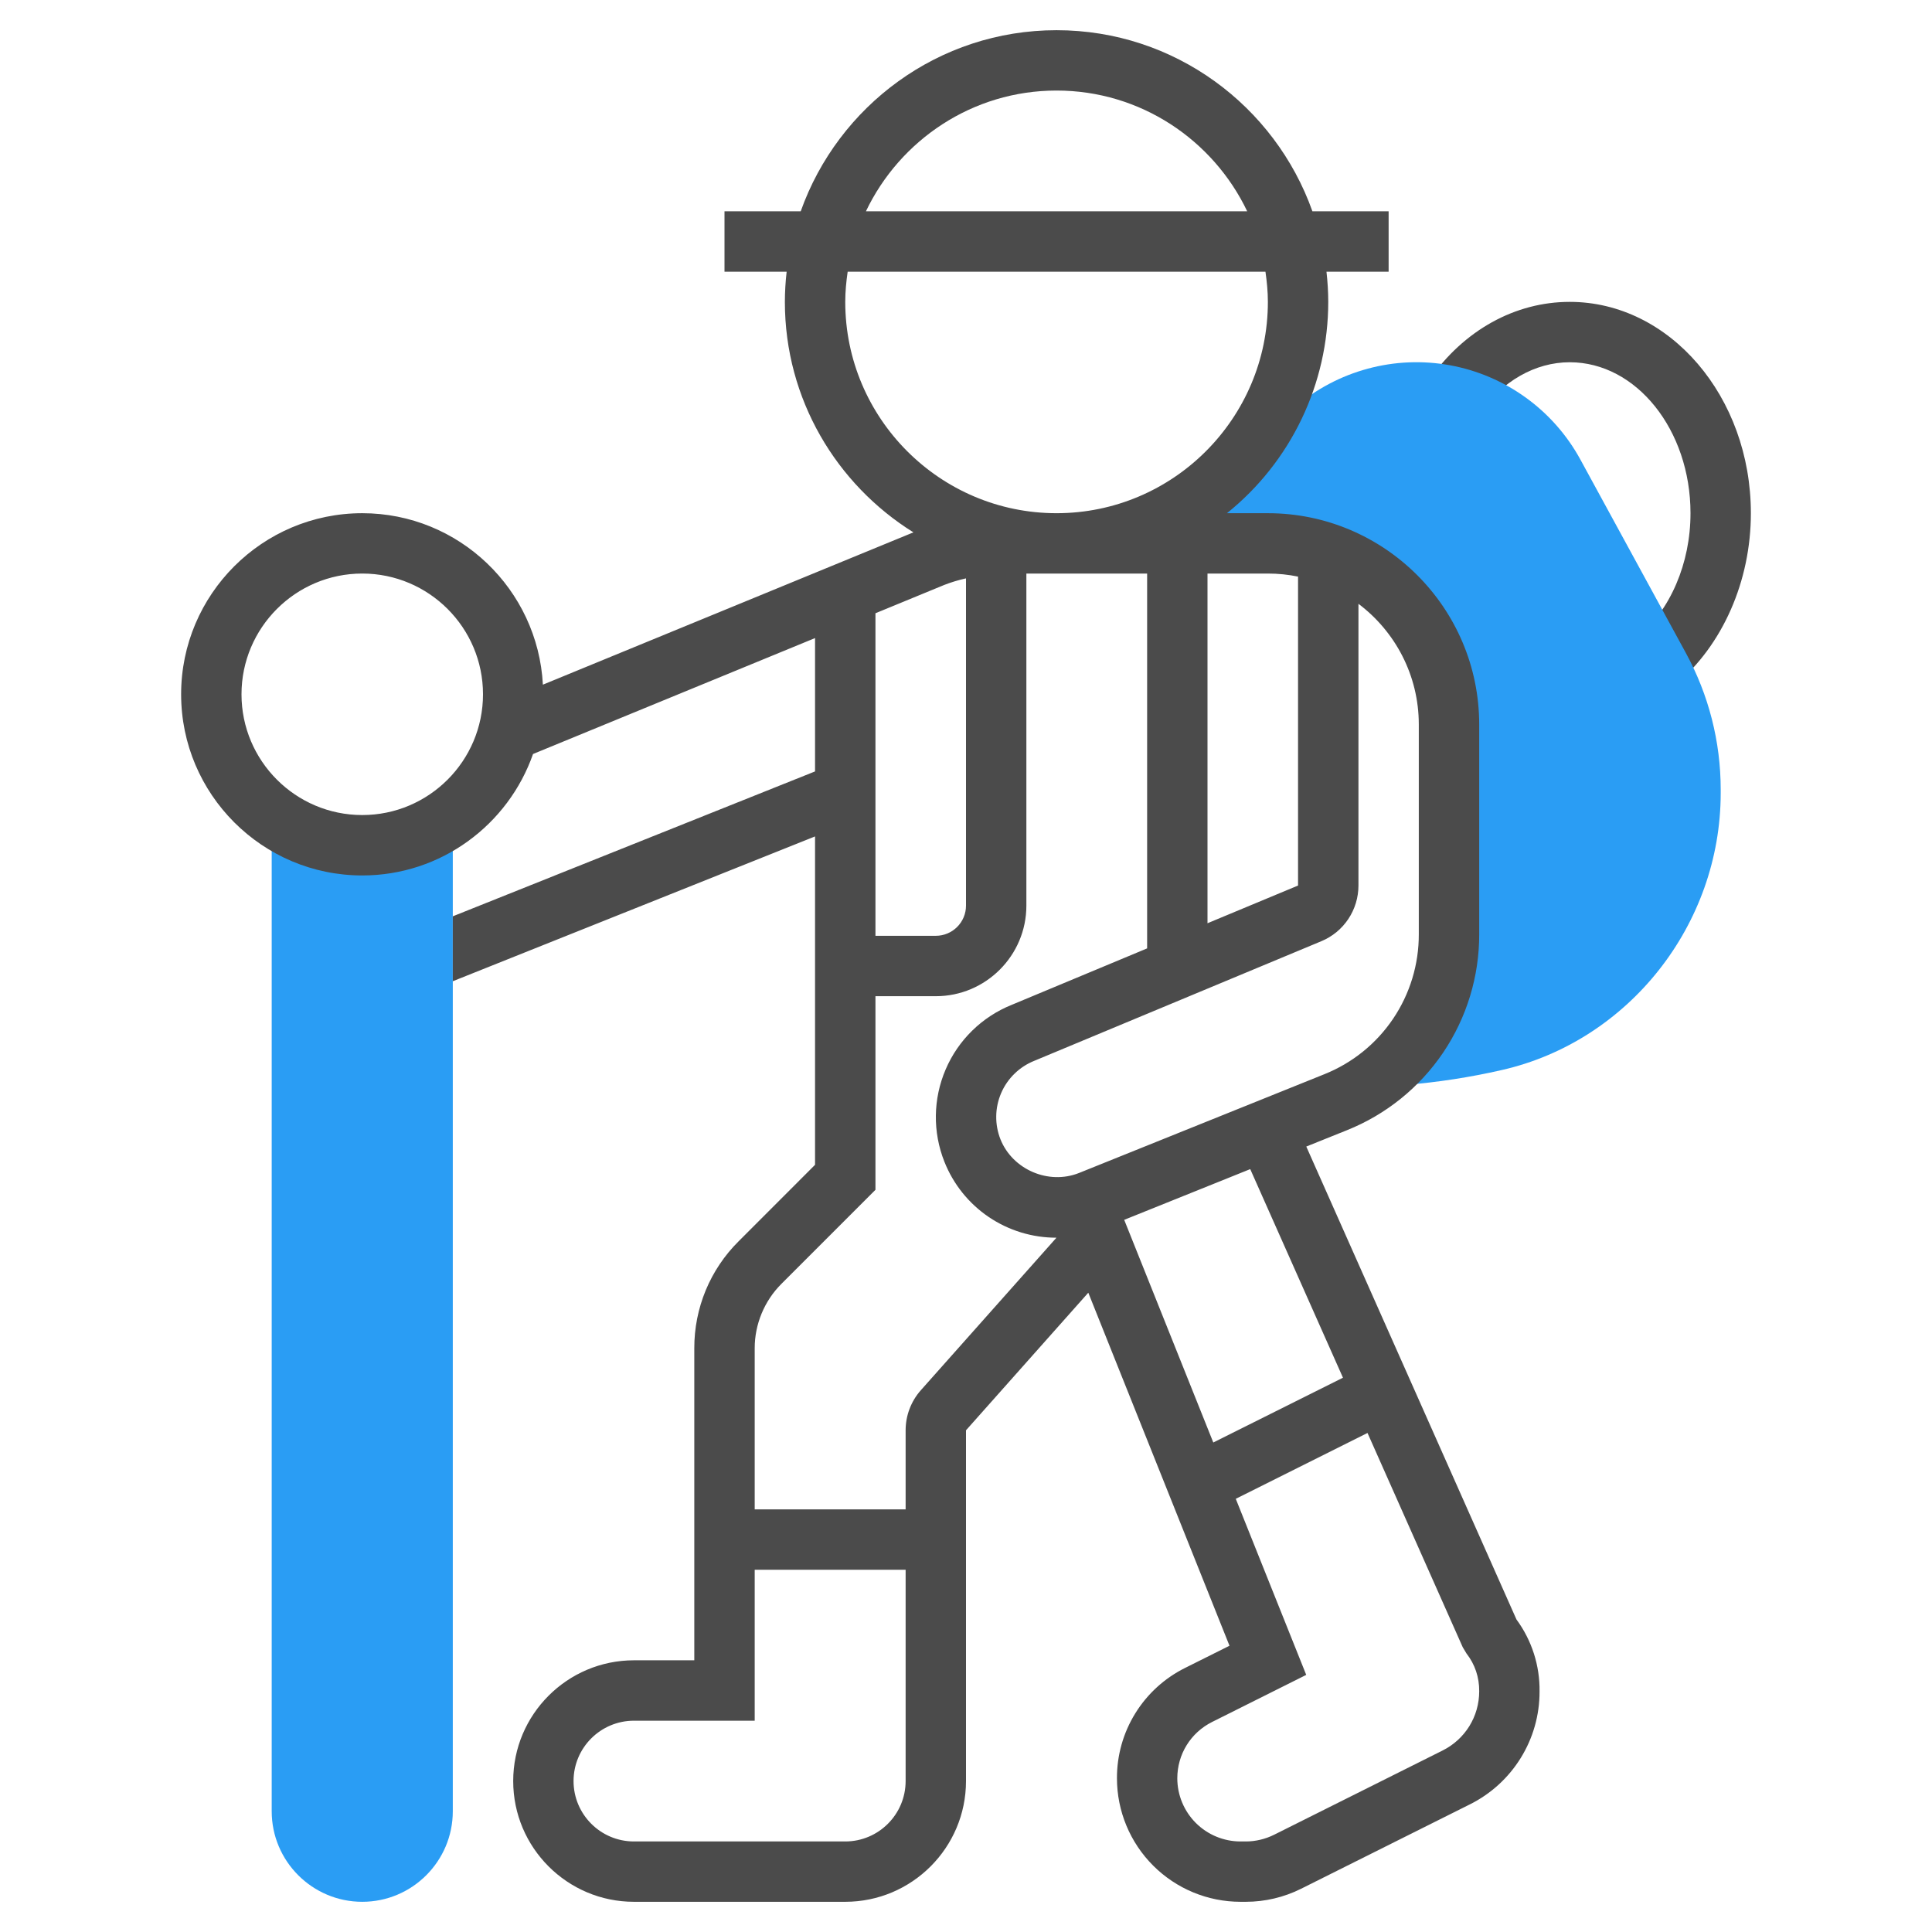 <svg width="60" height="60" viewBox="0 0 60 60" fill="none" xmlns="http://www.w3.org/2000/svg">
<path d="M52.037 21.263L50.83 19.828C51.876 18.949 52.5 17.495 52.5 15.938C52.5 13.353 50.818 11.25 48.75 11.25C47.673 11.25 46.643 11.84 45.926 12.867L44.388 11.795C45.46 10.256 47.051 9.375 48.75 9.375C51.852 9.375 54.375 12.319 54.375 15.938C54.375 18.042 53.5 20.032 52.037 21.263Z" fill="#4B4B4B"/>
<path d="M52.359 20.284L49.081 14.273C48.667 13.514 48.09 12.858 47.389 12.351C46.689 11.844 45.885 11.5 45.035 11.344C44.185 11.188 43.31 11.224 42.476 11.45C41.642 11.675 40.868 12.084 40.212 12.647L38.845 13.819C38.166 14.742 37.284 15.497 36.268 16.027L35.586 16.613L35.698 16.875H39.375C40.029 16.875 40.655 16.992 41.239 17.198L41.25 17.196V17.202C43.433 17.976 45 20.052 45 22.5V29.014C44.999 29.866 44.804 30.706 44.431 31.472C44.057 32.238 43.515 32.909 42.844 33.434L42.978 33.745L43.647 33.693C44.656 33.61 45.658 33.456 46.644 33.23C50.581 32.333 53.438 28.718 53.438 24.629V24.513C53.437 23.035 53.066 21.581 52.359 20.284ZM11.25 26.25C10.233 26.247 9.245 25.91 8.438 25.291V56.25C8.438 57.801 9.699 59.062 11.25 59.062C12.801 59.062 14.062 57.801 14.062 56.25V25.291C13.255 25.91 12.267 26.247 11.25 26.25Z" fill="#2A9DF4"/>
<path d="M47.095 50.294L40.568 35.607L41.827 35.101C43.043 34.615 44.085 33.775 44.818 32.69C45.551 31.604 45.941 30.323 45.938 29.014V22.5C45.938 18.881 42.993 15.938 39.375 15.938H38.104C39.086 15.149 39.878 14.149 40.422 13.014C40.967 11.878 41.25 10.634 41.25 9.375C41.25 9.058 41.229 8.746 41.195 8.438H43.125V6.562H40.758C39.596 3.291 36.478 0.938 32.812 0.938C29.147 0.938 26.029 3.291 24.867 6.562H22.5V8.438H24.43C24.394 8.749 24.376 9.062 24.375 9.375C24.375 12.395 25.975 15.042 28.367 16.533L16.86 21.263C16.703 18.301 14.251 15.938 11.25 15.938C8.148 15.938 5.625 18.46 5.625 21.562C5.625 24.665 8.148 27.188 11.25 27.188C13.702 27.188 15.787 25.609 16.554 23.416L25.312 19.816V23.957L14.062 28.457V30.473L25.312 25.976V36.174L22.936 38.552C22.499 38.986 22.153 39.502 21.917 40.071C21.682 40.64 21.561 41.25 21.562 41.866V51.562H19.688C17.619 51.562 15.938 53.244 15.938 55.312C15.938 57.381 17.619 59.062 19.688 59.062H26.25C28.318 59.062 30 57.381 30 55.312V44.419L33.798 40.146L38.183 51.11L36.806 51.798C36.168 52.115 35.631 52.604 35.257 53.21C34.882 53.816 34.685 54.516 34.688 55.228C34.689 56.245 35.093 57.219 35.812 57.938C36.531 58.657 37.505 59.061 38.522 59.062H38.692C39.283 59.062 39.876 58.923 40.406 58.657L45.639 56.041C46.293 55.717 46.843 55.217 47.227 54.597C47.611 53.978 47.814 53.263 47.812 52.534C47.824 51.729 47.572 50.943 47.095 50.294ZM11.25 25.312C9.182 25.312 7.5 23.631 7.5 21.562C7.5 19.494 9.182 17.812 11.25 17.812C13.318 17.812 15 19.494 15 21.562C15 23.631 13.318 25.312 11.25 25.312ZM41.707 42.786L37.68 44.798L34.913 37.883L38.827 36.308L41.707 42.786ZM42.188 27.5V18.752C43.326 19.608 44.062 20.969 44.062 22.5V29.014C44.065 29.949 43.787 30.864 43.263 31.64C42.74 32.415 41.995 33.015 41.126 33.362L33.51 36.428C32.562 36.805 31.447 36.322 31.071 35.384C30.98 35.154 30.935 34.909 30.939 34.662C30.942 34.415 30.995 34.171 31.093 33.944C31.191 33.717 31.333 33.512 31.511 33.34C31.688 33.168 31.898 33.033 32.127 32.942L41.033 29.231C41.376 29.089 41.668 28.849 41.873 28.541C42.079 28.232 42.188 27.87 42.188 27.5ZM40.312 17.907V27.501L37.5 28.672V17.812H39.375C39.697 17.812 40.01 17.845 40.312 17.907ZM32.812 2.812C35.423 2.812 37.676 4.349 38.733 6.562H26.892C27.949 4.349 30.202 2.812 32.812 2.812ZM26.25 9.375C26.25 9.056 26.281 8.745 26.325 8.438H39.3C39.344 8.745 39.375 9.056 39.375 9.375C39.375 12.994 36.43 15.938 32.812 15.938C29.195 15.938 26.25 12.994 26.25 9.375ZM29.329 18.164C29.547 18.08 29.771 18.012 30 17.962V28.125C30 28.642 29.58 29.062 29.062 29.062H27.188V19.045L29.329 18.164ZM26.25 57.188H19.688C18.653 57.188 17.812 56.347 17.812 55.312C17.812 54.278 18.653 53.438 19.688 53.438H23.438V48.75H28.125V55.312C28.125 56.347 27.284 57.188 26.25 57.188ZM28.599 43.173C28.294 43.516 28.125 43.959 28.125 44.419V46.875H23.438V41.866C23.438 41.125 23.738 40.402 24.262 39.877L27.188 36.951V30.938H29.062C30.613 30.938 31.875 29.676 31.875 28.125V17.812H35.625V29.453L31.418 31.207C30.497 31.578 29.759 32.299 29.368 33.212C28.976 34.126 28.962 35.157 29.33 36.081C29.606 36.777 30.086 37.375 30.706 37.795C31.327 38.215 32.059 38.439 32.809 38.438L28.599 43.173ZM44.8 54.364L39.568 56.98C39.296 57.115 38.993 57.188 38.692 57.188H38.522C38.002 57.187 37.505 56.98 37.137 56.613C36.77 56.245 36.563 55.748 36.562 55.228C36.562 54.481 36.977 53.81 37.645 53.476L40.566 52.015L38.378 46.547L42.469 44.502L45.426 51.155L45.543 51.35C45.805 51.686 45.942 52.089 45.938 52.524C45.938 53.308 45.502 54.013 44.8 54.364Z" fill="#4B4B4B"/>
</svg>
